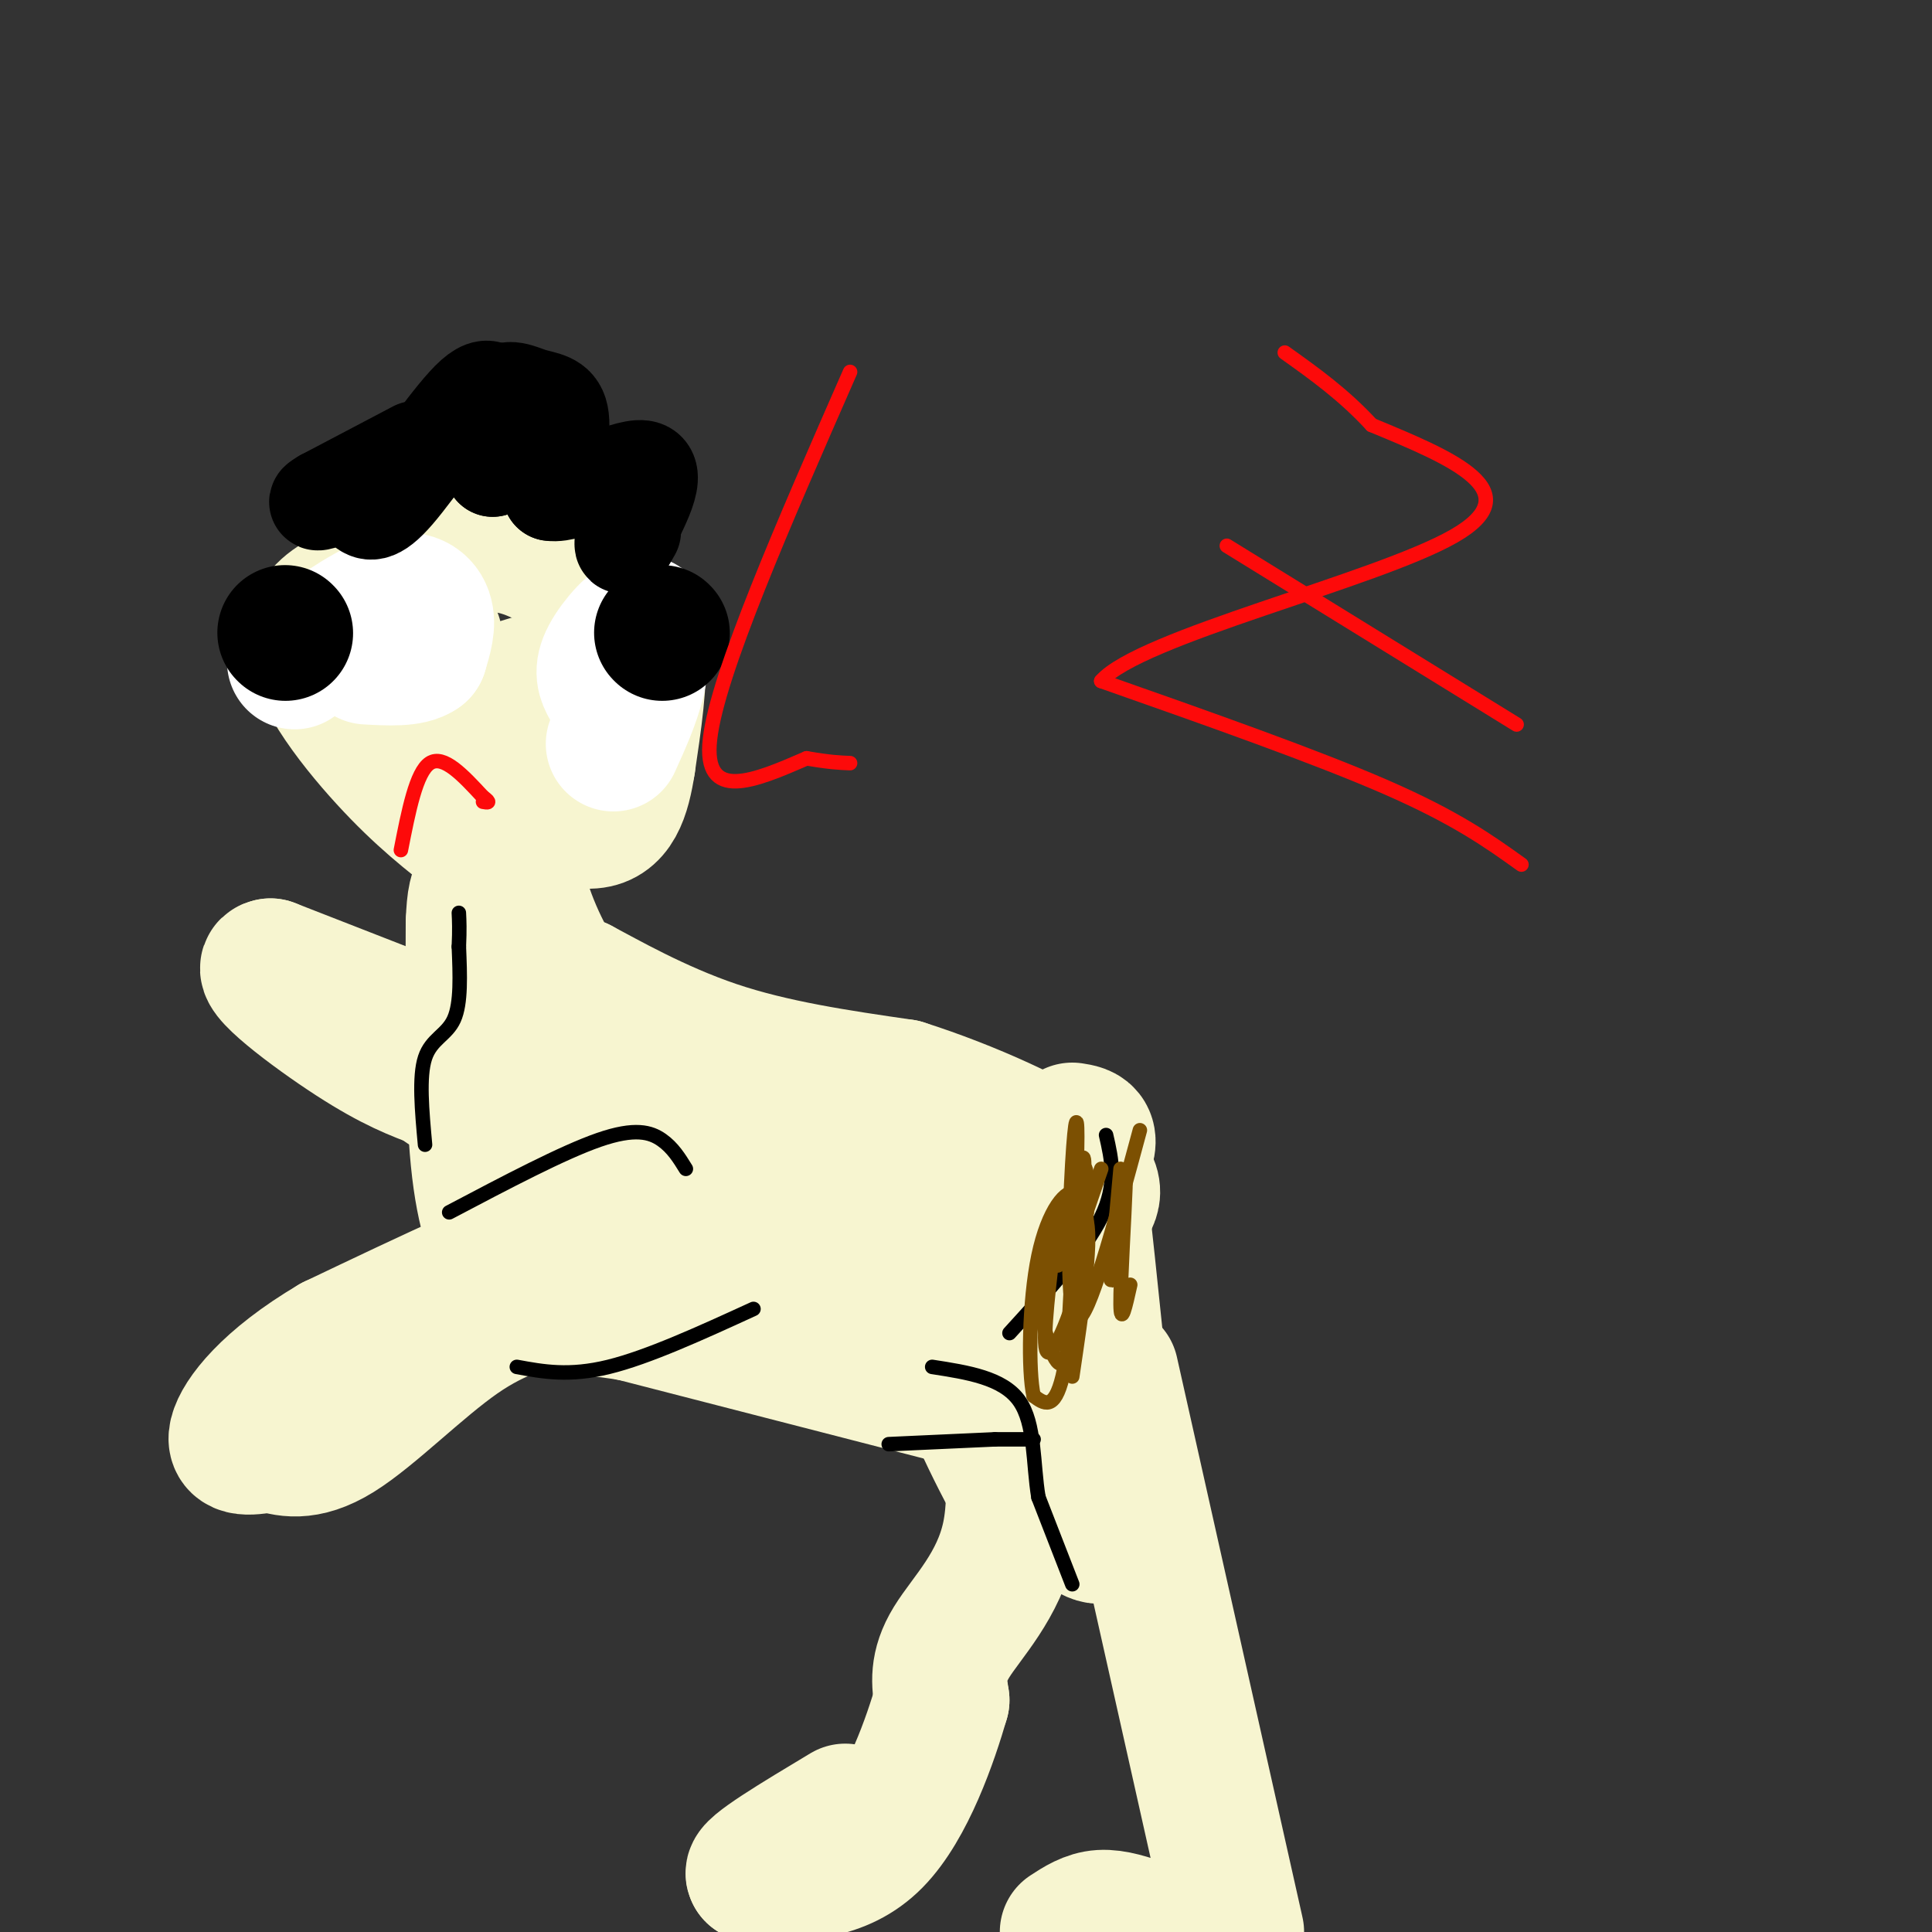 <svg viewBox='0 0 400 400' version='1.1' xmlns='http://www.w3.org/2000/svg' xmlns:xlink='http://www.w3.org/1999/xlink'><rect x="0" y="0" width="400" height="400" fill="#333333" stroke="none"/><g fill='none' stroke='#F7F5D0' stroke-width='28' stroke-linecap='round' stroke-linejoin='round'><path d='M102,172c-5.280,-3.179 -10.560,-6.357 -14,-10c-3.440,-3.643 -5.042,-7.750 1,-12c6.042,-4.250 19.726,-8.643 26,-10c6.274,-1.357 5.137,0.321 4,2'/><path d='M119,142c2.631,5.345 7.208,17.708 4,23c-3.208,5.292 -14.202,3.512 -19,2c-4.798,-1.512 -3.399,-2.756 -2,-4'/><path d='M102,163c-0.476,-1.369 -0.667,-2.792 0,-4c0.667,-1.208 2.190,-2.202 3,-2c0.810,0.202 0.905,1.601 1,3'/><path d='M106,160c-0.107,4.202 -0.875,13.208 1,22c1.875,8.792 6.393,17.369 9,21c2.607,3.631 3.304,2.315 4,1'/><path d='M120,204c5.111,2.689 15.889,8.911 28,13c12.111,4.089 25.556,6.044 39,8'/><path d='M187,225c13.756,4.356 28.644,11.244 35,16c6.356,4.756 4.178,7.378 2,10'/><path d='M224,251c1.333,11.333 3.667,34.667 6,58'/><path d='M230,309c0.167,11.000 -2.417,9.500 -5,8'/><path d='M222,234c2.637,0.405 5.274,0.810 1,8c-4.274,7.190 -15.458,21.167 -20,31c-4.542,9.833 -2.440,15.524 0,21c2.440,5.476 5.220,10.738 8,16'/><path d='M211,310c1.333,-0.833 0.667,-10.917 0,-21'/><path d='M215,252c-2.881,9.190 -5.762,18.381 -6,30c-0.238,11.619 2.167,25.667 0,36c-2.167,10.333 -8.905,16.952 -12,22c-3.095,5.048 -2.548,8.524 -2,12'/><path d='M195,352c-2.311,8.000 -7.089,22.000 -14,29c-6.911,7.000 -15.956,7.000 -25,7'/><path d='M156,388c-1.000,-1.000 9.000,-7.000 19,-13'/><path d='M230,284c0.000,0.000 26.000,116.000 26,116'/><path d='M237,399c-3.167,-1.083 -6.333,-2.167 -9,-2c-2.667,0.167 -4.833,1.583 -7,3'/><path d='M197,289c0.000,0.000 -66.000,-17.000 -66,-17'/><path d='M131,272c-14.182,-2.506 -16.636,-0.270 -19,-1c-2.364,-0.730 -4.636,-4.427 -7,-9c-2.364,-4.573 -4.818,-10.021 -6,-22c-1.182,-11.979 -1.091,-30.490 -1,-49'/><path d='M98,191c0.357,-9.512 1.750,-8.792 7,0c5.250,8.792 14.357,25.655 24,37c9.643,11.345 19.821,17.173 30,23'/><path d='M159,251c13.422,7.000 31.978,13.000 39,12c7.022,-1.000 2.511,-9.000 -2,-17'/><path d='M196,246c0.578,-4.822 3.022,-8.378 0,-6c-3.022,2.378 -11.511,10.689 -20,19'/><path d='M176,259c-2.356,4.689 1.756,6.911 -7,3c-8.756,-3.911 -30.378,-13.956 -52,-24'/><path d='M117,238c-7.968,-5.582 -1.888,-7.537 9,-9c10.888,-1.463 26.585,-2.432 33,0c6.415,2.432 3.547,8.266 -3,13c-6.547,4.734 -16.774,8.367 -27,12'/><path d='M129,254c-1.571,-0.726 8.000,-8.542 20,-12c12.000,-3.458 26.429,-2.560 23,0c-3.429,2.560 -24.714,6.780 -46,11'/><path d='M126,253c-17.167,6.000 -37.083,15.500 -57,25'/><path d='M69,278c-13.622,8.022 -19.178,15.578 -20,19c-0.822,3.422 3.089,2.711 7,2'/><path d='M56,299c3.024,0.940 7.083,2.292 14,-2c6.917,-4.292 16.690,-14.226 25,-20c8.310,-5.774 15.155,-7.387 22,-9'/><path d='M97,216c0.000,0.000 -41.000,-16.000 -41,-16'/><path d='M56,200c-3.400,0.444 8.600,9.556 17,15c8.400,5.444 13.200,7.222 18,9'/><path d='M91,224c3.167,1.667 2.083,1.333 1,1'/><path d='M99,174c-5.889,-4.556 -11.778,-9.111 -19,-17c-7.222,-7.889 -15.778,-19.111 -15,-26c0.778,-6.889 10.889,-9.444 21,-12'/><path d='M86,119c6.534,-3.703 12.370,-6.962 19,-6c6.630,0.962 14.054,6.144 19,10c4.946,3.856 7.413,6.388 8,12c0.587,5.612 -0.707,14.306 -2,23'/><path d='M130,158c-1.036,6.690 -2.625,11.917 -8,12c-5.375,0.083 -14.536,-4.976 -21,-11c-6.464,-6.024 -10.232,-13.012 -14,-20'/><path d='M87,139c-1.833,-4.500 0.583,-5.750 3,-7'/></g>
<g fill='none' stroke='#FFFFFF' stroke-width='28' stroke-linecap='round' stroke-linejoin='round'><path d='M61,137c7.111,-5.111 14.222,-10.222 19,-12c4.778,-1.778 7.222,-0.222 8,2c0.778,2.222 -0.111,5.111 -1,8'/><path d='M87,135c-2.000,1.500 -6.500,1.250 -11,1'/><path d='M126,142c-0.800,-1.489 -1.600,-2.978 0,-6c1.600,-3.022 5.600,-7.578 7,-7c1.400,0.578 0.200,6.289 -1,12'/><path d='M132,141c-1.000,4.167 -3.000,8.583 -5,13'/></g>
<g fill='none' stroke='#000000' stroke-width='28' stroke-linecap='round' stroke-linejoin='round'><path d='M137,131c0.000,0.000 0.100,0.100 0.1,0.1'/><path d='M59,131c0.000,0.000 0.100,0.100 0.1,0.1'/></g>
<g fill='none' stroke='#FD0A0A' stroke-width='3' stroke-linecap='round' stroke-linejoin='round'><path d='M83,176c1.583,-8.083 3.167,-16.167 6,-18c2.833,-1.833 6.917,2.583 11,7'/><path d='M100,165c1.833,1.333 0.917,1.167 0,1'/></g>
<g fill='none' stroke='#000000' stroke-width='3' stroke-linecap='round' stroke-linejoin='round'><path d='M93,251c11.756,-6.200 23.511,-12.400 31,-15c7.489,-2.600 10.711,-1.600 13,0c2.289,1.600 3.644,3.800 5,6'/><path d='M156,271c-10.917,5.000 -21.833,10.000 -30,12c-8.167,2.000 -13.583,1.000 -19,0'/><path d='M88,237c-0.644,-7.044 -1.289,-14.089 0,-18c1.289,-3.911 4.511,-4.689 6,-8c1.489,-3.311 1.244,-9.156 1,-15'/><path d='M95,196c0.167,-3.667 0.083,-5.333 0,-7'/><path d='M229,235c1.167,5.083 2.333,10.167 -1,17c-3.333,6.833 -11.167,15.417 -19,24'/></g>
<g fill='none' stroke='#7C5002' stroke-width='3' stroke-linecap='round' stroke-linejoin='round'><path d='M219,262c2.083,-10.083 4.167,-20.167 5,-22c0.833,-1.833 0.417,4.583 0,11'/><path d='M224,251c-1.131,3.488 -3.958,6.708 -4,4c-0.042,-2.708 2.702,-11.345 4,-13c1.298,-1.655 1.149,3.673 1,9'/><path d='M225,251c-0.511,3.400 -2.289,7.400 -2,6c0.289,-1.400 2.644,-8.200 5,-15'/><path d='M232,242c-1.000,10.917 -2.000,21.833 -2,23c0.000,1.167 1.000,-7.417 2,-16'/><path d='M232,249c0.619,-4.631 1.167,-8.208 1,-3c-0.167,5.208 -1.048,19.202 -1,24c0.048,4.798 1.024,0.399 2,-4'/><path d='M236,234c-5.339,19.762 -10.679,39.524 -13,39c-2.321,-0.524 -1.625,-21.333 -1,-32c0.625,-10.667 1.179,-11.190 1,-3c-0.179,8.190 -1.089,25.095 -2,42'/><path d='M221,280c-1.341,5.879 -3.694,-0.422 -5,-6c-1.306,-5.578 -1.567,-10.433 0,-15c1.567,-4.567 4.960,-8.845 6,-3c1.040,5.845 -0.274,21.813 -2,29c-1.726,7.187 -3.863,5.594 -6,4'/><path d='M214,289c-1.140,-4.991 -0.991,-19.470 1,-29c1.991,-9.530 5.822,-14.111 8,-13c2.178,1.111 2.702,7.915 1,16c-1.702,8.085 -5.629,17.453 -7,17c-1.371,-0.453 -0.185,-10.726 1,-21'/><path d='M218,259c1.844,-6.022 5.956,-10.578 7,-6c1.044,4.578 -0.978,18.289 -3,32'/></g>
<g fill='none' stroke='#FD0A0A' stroke-width='3' stroke-linecap='round' stroke-linejoin='round'><path d='M176,77c-13.750,31.333 -27.500,62.667 -29,76c-1.500,13.333 9.250,8.667 20,4'/><path d='M167,157c4.833,0.833 6.917,0.917 9,1'/><path d='M315,179c-6.750,-4.833 -13.500,-9.667 -28,-16c-14.500,-6.333 -36.750,-14.167 -59,-22'/><path d='M228,141c7.800,-9.067 56.800,-20.733 73,-30c16.200,-9.267 -0.400,-16.133 -17,-23'/><path d='M284,88c-5.833,-6.333 -11.917,-10.667 -18,-15'/><path d='M254,113c0.000,0.000 60.000,37.000 60,37'/></g>
<g fill='none' stroke='#000000' stroke-width='3' stroke-linecap='round' stroke-linejoin='round'><path d='M222,328c0.000,0.000 -7.000,-18.000 -7,-18'/><path d='M215,310c-1.178,-6.933 -0.622,-15.267 -4,-20c-3.378,-4.733 -10.689,-5.867 -18,-7'/><path d='M184,299c0.000,0.000 22.000,-1.000 22,-1'/><path d='M206,298c0.000,0.000 8.000,0.000 8,0'/></g>
<g fill='none' stroke='#000000' stroke-width='20' stroke-linecap='round' stroke-linejoin='round'><path d='M75,105c1.304,1.048 2.607,2.095 7,-3c4.393,-5.095 11.875,-16.333 16,-20c4.125,-3.667 4.893,0.238 5,4c0.107,3.762 -0.446,7.381 -1,11'/><path d='M102,97c-0.250,-1.396 -0.376,-10.384 1,-14c1.376,-3.616 4.255,-1.858 7,-1c2.745,0.858 5.356,0.817 6,4c0.644,3.183 -0.678,9.592 -2,16'/><path d='M114,102c4.089,0.711 15.311,-5.511 19,-5c3.689,0.511 -0.156,7.756 -4,15'/><path d='M129,112c-0.333,2.167 0.833,0.083 2,-2'/><path d='M86,93c0.000,0.000 -19.000,10.000 -19,10'/><path d='M67,103c-2.833,1.667 -0.417,0.833 2,0'/></g>
</svg>
